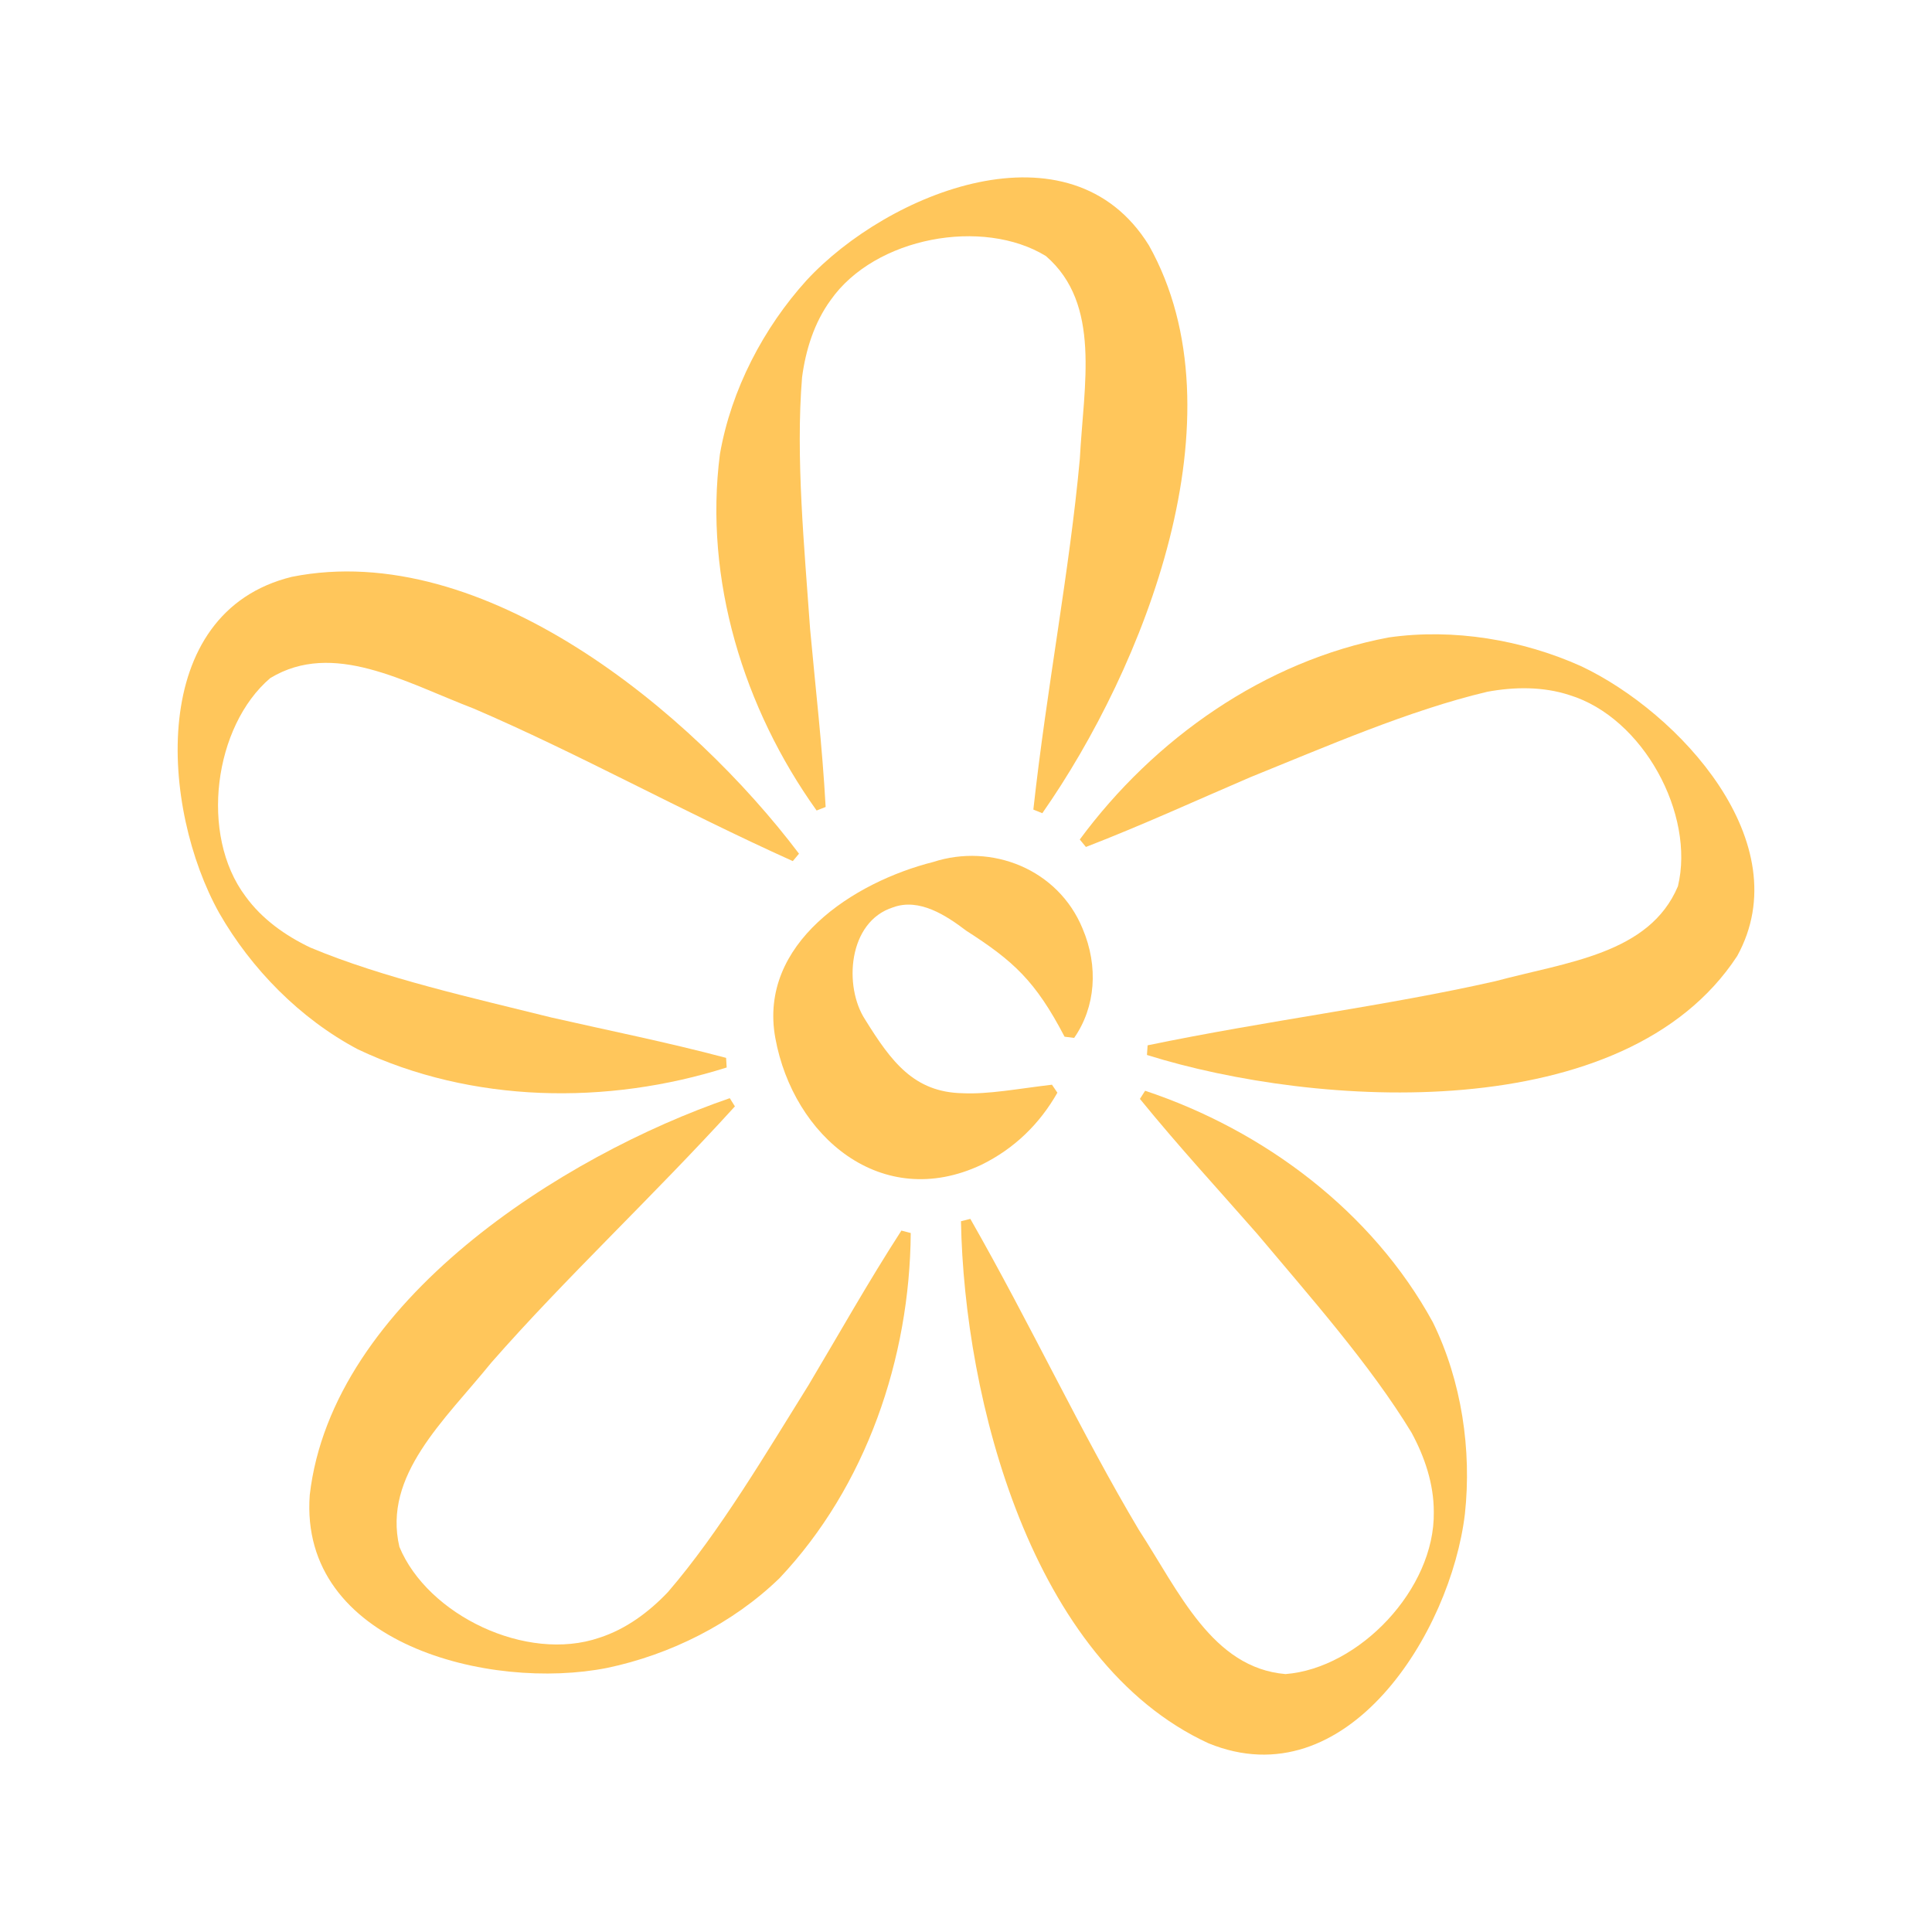 <?xml version="1.0" encoding="UTF-8"?>
<svg id="a" data-name="Vrstva 1" xmlns="http://www.w3.org/2000/svg" width="100" height="100" viewBox="0 0 100 100">
  <path d="M54.73,56.557l-.281-.413c-1.751,.207-3.299,.505-4.619,.441-2.523-.046-3.699-1.635-5.051-3.812-1.117-1.708-.89-5.069,1.446-5.809,1.358-.498,2.756,.425,3.783,1.206,2.448,1.572,3.585,2.599,5.094,5.49l.496,.062c1.11-1.598,1.267-3.696,.44-5.649-1.264-3.087-4.706-4.439-7.732-3.458-4.112,1.038-9.068,4.216-8.176,9.111,.932,5.109,5.501,8.999,10.669,6.563,1.711-.841,3.011-2.115,3.932-3.732Z" fill="#ffc65b"/>
  <path d="M42.735,41.768c-.176-3.202-.534-6.234-.805-9.221-.29-4.161-.756-8.872-.415-13.019,.187-1.415,.629-2.83,1.48-3.996,2.294-3.272,7.887-4.276,11.142-2.278,2.878,2.489,1.954,6.666,1.754,10.504-.532,5.814-1.71,11.832-2.405,18.146l.464,.187c5.249-7.51,10.469-20.56,5.518-29.39-4.074-6.58-13.519-2.735-17.719,1.806-2.225,2.457-3.904,5.655-4.486,8.999-.837,6.482,1.233,13.174,5.005,18.446l.465-.183Z" fill="#ffc65b"/>
  <path d="M37.613,55.254l-.03-.499c-3.1-.822-6.095-1.418-9.019-2.084-4.01-1-8.718-2.037-12.51-3.629-1.288-.615-2.497-1.473-3.343-2.643-2.403-3.192-1.63-8.822,1.277-11.301,3.256-1.968,6.944,.201,10.532,1.578,5.365,2.302,10.724,5.283,16.515,7.895l.321-.384c-5.52-7.313-16.319-16.31-26.247-14.331-7.517,1.841-6.778,12.012-3.758,17.41,1.649,2.875,4.172,5.46,7.172,7.047,5.906,2.799,12.91,2.898,19.09,.94Z" fill="#ffc65b"/>
  <path d="M41.889,71.629c-2.19,3.505-4.631,7.661-7.317,10.776-.983,1.035-2.172,1.92-3.547,2.363-3.779,1.299-8.894-1.176-10.353-4.706-.866-3.705,2.337-6.542,4.755-9.529,3.848-4.391,8.338-8.567,12.612-13.267l-.266-.424c-8.632,2.965-20.582,10.515-21.74,20.534-.572,7.718,9.33,10.159,15.396,8.954,3.244-.68,6.482-2.28,8.918-4.644,4.487-4.752,6.745-11.383,6.793-17.865l-.484-.126c-1.74,2.694-3.232,5.358-4.769,7.934Z" fill="#ffc65b"/>
  <path d="M59.271,56.458l-.269,.421c2.025,2.487,4.097,4.73,6.072,6.987,2.668,3.18,5.842,6.755,7.988,10.289,.68,1.255,1.155,2.659,1.151,4.103,.067,3.995-3.867,8.095-7.675,8.392-3.791-.322-5.499-4.244-7.593-7.467-2.987-5.016-5.571-10.577-8.72-16.094l-.485,.122c.168,9.161,3.615,22.787,12.811,27.021,7.163,2.929,12.544-5.734,13.273-11.876,.356-3.295-.165-6.87-1.66-9.917-3.133-5.735-8.741-9.933-14.891-11.981Z" fill="#ffc65b"/>
  <path d="M81.83,34.478c-3.024-1.357-6.585-1.965-9.945-1.485-6.423,1.207-12.148,5.244-15.996,10.46l.318,.386c2.991-1.157,5.764-2.435,8.521-3.615,3.868-1.561,8.204-3.46,12.254-4.418,1.404-.259,2.886-.277,4.258,.173,3.82,1.17,6.504,6.179,5.609,9.893-1.477,3.506-5.736,3.919-9.448,4.914-5.694,1.291-11.781,2.03-18.001,3.32l-.034,.499c8.792,2.752,24.75,3.749,30.551-5.122,3.23-5.867-3.015-12.614-8.087-15.005Z" fill="#ffc65b"/>
</svg>